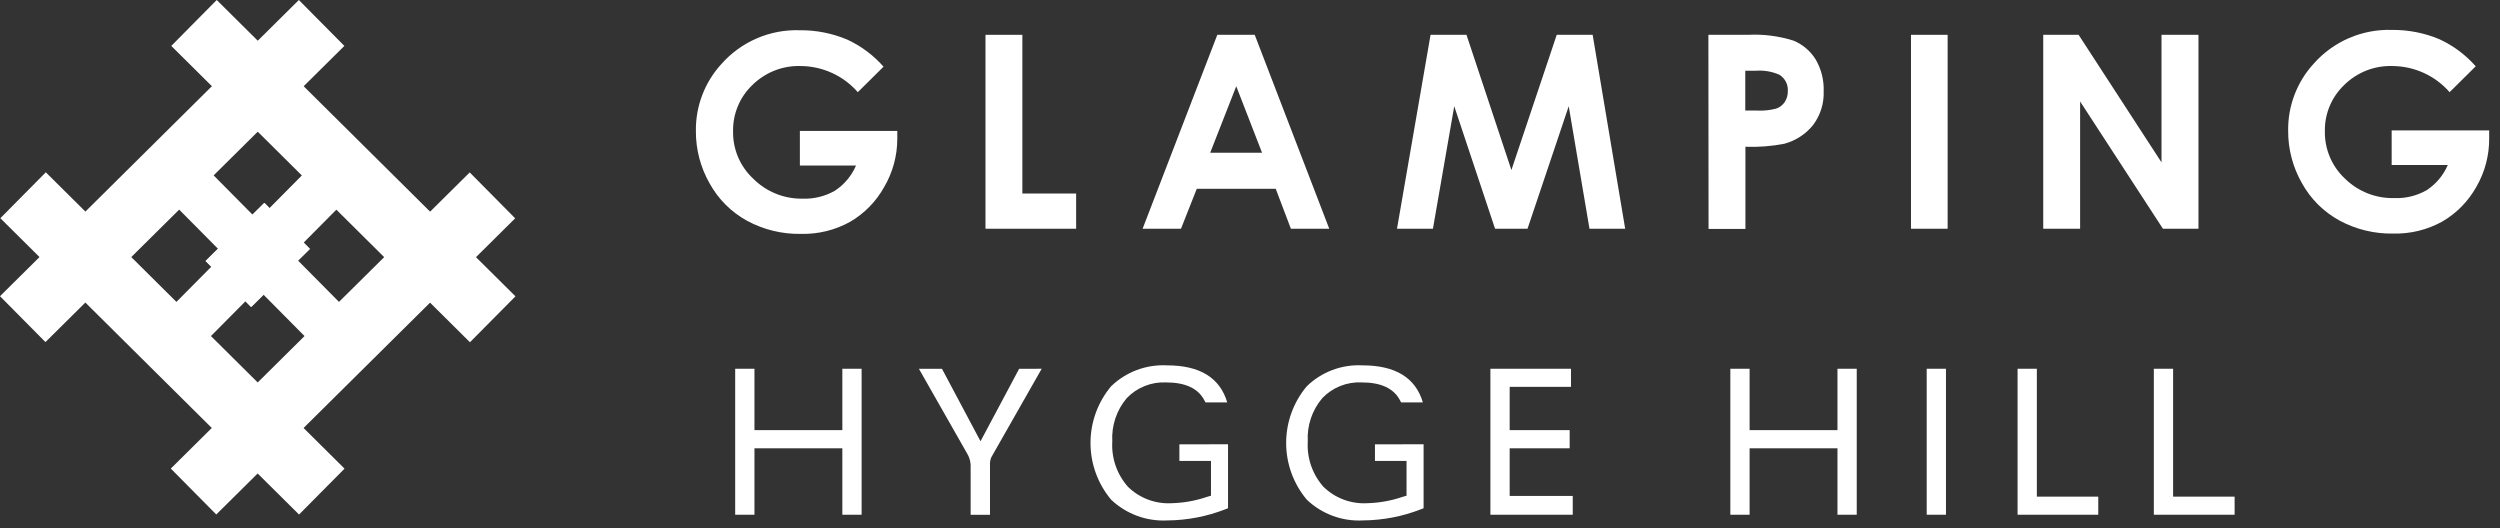 <svg width="194" height="41" viewBox="0 0 194 41" fill="none" xmlns="http://www.w3.org/2000/svg">
<rect x="0" y="0" width="194" height="41" fill="#333333" stroke="none"/>
<path d="M0 22.986L23.191 0L26.723 3.563L16.577 13.61L26.305 23.427L36.45 13.379L39.977 16.942L16.782 39.924L13.255 36.361L23.631 26.078L13.904 16.266L3.527 26.545L0 22.986Z" fill="white"/>
<path d="M23.205 39.928L0.027 16.933L3.554 13.37L13.691 23.427L23.423 13.615L13.291 3.563L16.818 0L40 22.995L36.468 26.558L26.101 16.27L16.369 26.078L26.736 36.366L23.205 39.928Z" fill="white"/>
<path d="M20.531 15.748L15.977 20.252L19.506 23.819L24.059 19.315L20.531 15.748Z" fill="white"/>
<path d="M20.496 15.748L15.943 20.252L19.471 23.819L24.025 19.315L20.496 15.748Z" fill="white"/>
<path d="M68.583 5.154L66.567 7.152C66.01 6.517 65.325 6.007 64.555 5.657C63.786 5.307 62.952 5.125 62.107 5.124C61.418 5.105 60.733 5.227 60.093 5.481C59.453 5.735 58.87 6.116 58.382 6.601C57.898 7.062 57.516 7.618 57.259 8.234C57.002 8.85 56.875 9.513 56.887 10.181C56.873 10.869 57.005 11.552 57.273 12.185C57.542 12.819 57.94 13.389 58.443 13.859C58.944 14.363 59.542 14.762 60.202 15.029C60.861 15.297 61.567 15.428 62.278 15.416C63.154 15.449 64.022 15.236 64.784 14.803C65.512 14.327 66.083 13.646 66.426 12.847H62.07V10.162H69.63V10.775C69.629 12.093 69.276 13.386 68.607 14.521C67.983 15.641 67.069 16.573 65.96 17.218C64.795 17.861 63.48 18.183 62.15 18.149C60.692 18.176 59.253 17.826 57.971 17.132C56.748 16.461 55.74 15.455 55.067 14.232C54.361 12.997 53.993 11.597 54.001 10.175C53.972 8.254 54.678 6.394 55.974 4.976C56.732 4.116 57.671 3.433 58.724 2.979C59.777 2.524 60.917 2.308 62.064 2.347C63.326 2.334 64.577 2.581 65.74 3.07C66.819 3.567 67.781 4.285 68.564 5.179" fill="white"/>
<path d="M76.474 2.702H79.335V15.017H83.508V17.75H76.474V2.702Z" fill="white"/>
<path d="M94.463 2.702H97.367L103.15 17.75H100.173L98.996 14.649H92.87L91.644 17.75H88.666L94.463 2.702ZM95.933 6.692L93.911 11.854H97.936L95.933 6.692Z" fill="white"/>
<path d="M111.011 2.702H113.799L117.285 13.196L120.802 2.702H123.59L126.114 17.75H123.344L121.733 8.243L118.535 17.75H116.017L112.849 8.243L111.195 17.75H108.407L111.011 2.702Z" fill="white"/>
<path d="M132.571 2.702H135.635C136.835 2.639 138.036 2.793 139.182 3.155C139.897 3.452 140.499 3.967 140.904 4.626C141.334 5.37 141.546 6.22 141.517 7.078C141.553 8.021 141.263 8.948 140.696 9.702C140.125 10.411 139.344 10.919 138.465 11.155C137.471 11.348 136.457 11.427 135.445 11.388V17.763H132.584L132.571 2.702ZM135.433 8.58H136.346C136.847 8.607 137.349 8.555 137.834 8.427C138.104 8.334 138.337 8.155 138.496 7.918C138.661 7.663 138.745 7.364 138.735 7.06C138.751 6.807 138.696 6.554 138.577 6.33C138.458 6.106 138.28 5.92 138.061 5.791C137.482 5.542 136.851 5.439 136.223 5.491H135.433V8.58Z" fill="white"/>
<path d="M151.136 2.702H148.293V17.75H151.136V2.702Z" fill="white"/>
<path d="M158.555 2.702H161.3L167.733 12.601V2.702H170.601V17.75H167.844L161.417 7.875V17.75H158.555V2.702Z" fill="white"/>
<path d="M192.106 5.154L190.09 7.152C189.534 6.516 188.848 6.006 188.079 5.656C187.31 5.306 186.475 5.125 185.63 5.123C184.941 5.105 184.256 5.226 183.616 5.48C182.976 5.734 182.394 6.115 181.905 6.6C181.422 7.061 181.04 7.617 180.782 8.234C180.525 8.85 180.398 9.513 180.41 10.18C180.397 10.868 180.529 11.551 180.797 12.185C181.065 12.819 181.463 13.389 181.966 13.858C182.471 14.355 183.071 14.745 183.73 15.006C184.389 15.266 185.093 15.39 185.801 15.372C186.677 15.405 187.545 15.193 188.307 14.759C189.035 14.283 189.606 13.603 189.949 12.804H185.593V10.119H193.16V10.732C193.171 12.053 192.828 13.352 192.167 14.496C191.543 15.616 190.629 16.548 189.52 17.193C188.355 17.837 187.04 18.158 185.71 18.125C184.252 18.151 182.813 17.801 181.531 17.107C180.308 16.436 179.3 15.43 178.627 14.208C177.921 12.972 177.553 11.572 177.561 10.15C177.533 8.229 178.238 6.369 179.534 4.951C180.292 4.091 181.231 3.408 182.284 2.954C183.337 2.499 184.478 2.283 185.624 2.322C186.886 2.31 188.137 2.556 189.3 3.045C190.379 3.542 191.341 4.26 192.124 5.154" fill="white"/>
<path d="M58.546 28.615V33.378H65.366V28.615H66.861V39.943H65.366V34.788H58.546V39.943H57.051V28.615H58.546Z" fill="white"/>
<path d="M80.836 28.615L77.08 35.211L76.915 35.505C76.84 35.7 76.809 35.91 76.823 36.118V39.949H75.322V36.075C75.304 35.749 75.202 35.432 75.028 35.156L71.309 28.621H73.098L76.088 34.242L79.084 28.621L80.836 28.615Z" fill="white"/>
<path d="M95.295 34.475V39.441L95.087 39.52C93.653 40.08 92.129 40.373 90.59 40.385C89.79 40.428 88.99 40.307 88.239 40.029C87.488 39.752 86.802 39.325 86.221 38.773C85.189 37.54 84.623 35.983 84.623 34.374C84.623 32.766 85.189 31.209 86.221 29.976C86.794 29.422 87.475 28.992 88.221 28.712C88.968 28.433 89.763 28.31 90.559 28.352C93.108 28.352 94.666 29.31 95.234 31.227H93.543L93.457 31.061C92.979 30.142 91.987 29.676 90.492 29.676C89.923 29.649 89.355 29.744 88.827 29.956C88.298 30.167 87.822 30.49 87.428 30.902C86.643 31.837 86.245 33.036 86.313 34.255C86.275 34.895 86.363 35.537 86.573 36.143C86.784 36.749 87.112 37.307 87.539 37.786C87.987 38.221 88.522 38.559 89.109 38.776C89.695 38.994 90.321 39.087 90.945 39.048C91.863 39.023 92.772 38.859 93.641 38.564L93.972 38.466V35.769H91.521V34.482L95.295 34.475Z" fill="white"/>
<path d="M110.471 34.475V39.44L110.263 39.52C108.829 40.08 107.305 40.373 105.766 40.384C104.967 40.428 104.168 40.307 103.418 40.029C102.668 39.752 101.982 39.324 101.404 38.772C100.371 37.539 99.805 35.983 99.805 34.374C99.805 32.766 100.371 31.209 101.404 29.976C101.975 29.421 102.654 28.991 103.4 28.711C104.145 28.431 104.94 28.309 105.735 28.352C108.284 28.352 109.844 29.31 110.416 31.226H108.725L108.639 31.061C108.155 30.141 107.169 29.675 105.668 29.675C105.099 29.647 104.531 29.742 104.002 29.954C103.474 30.166 102.997 30.489 102.605 30.901C101.815 31.834 101.414 33.034 101.483 34.255C101.445 34.895 101.533 35.536 101.743 36.142C101.954 36.748 102.282 37.307 102.709 37.785C103.159 38.221 103.695 38.559 104.282 38.776C104.87 38.993 105.496 39.086 106.121 39.048C107.039 39.022 107.948 38.859 108.817 38.564L109.148 38.466V35.769H106.697V34.481L110.471 34.475Z" fill="white"/>
<path d="M121.91 28.615V30.019H117.15V33.378H121.806V34.788H117.15V38.484H122.045V39.943H115.655V28.615H121.91Z" fill="white"/>
<path d="M135.769 28.615V33.378H142.588V28.615H144.083V39.943H142.588V34.788H135.769V39.943H134.274V28.615H135.769Z" fill="white"/>
<path d="M151.007 28.615H149.512V39.943H151.007V28.615Z" fill="white"/>
<path d="M158.059 28.615V38.539H162.825V39.943H156.564V28.615H158.059Z" fill="white"/>
<path d="M168.633 28.615V38.539H173.406V39.943H167.138V28.615H168.633Z" fill="white"/>
</svg>
